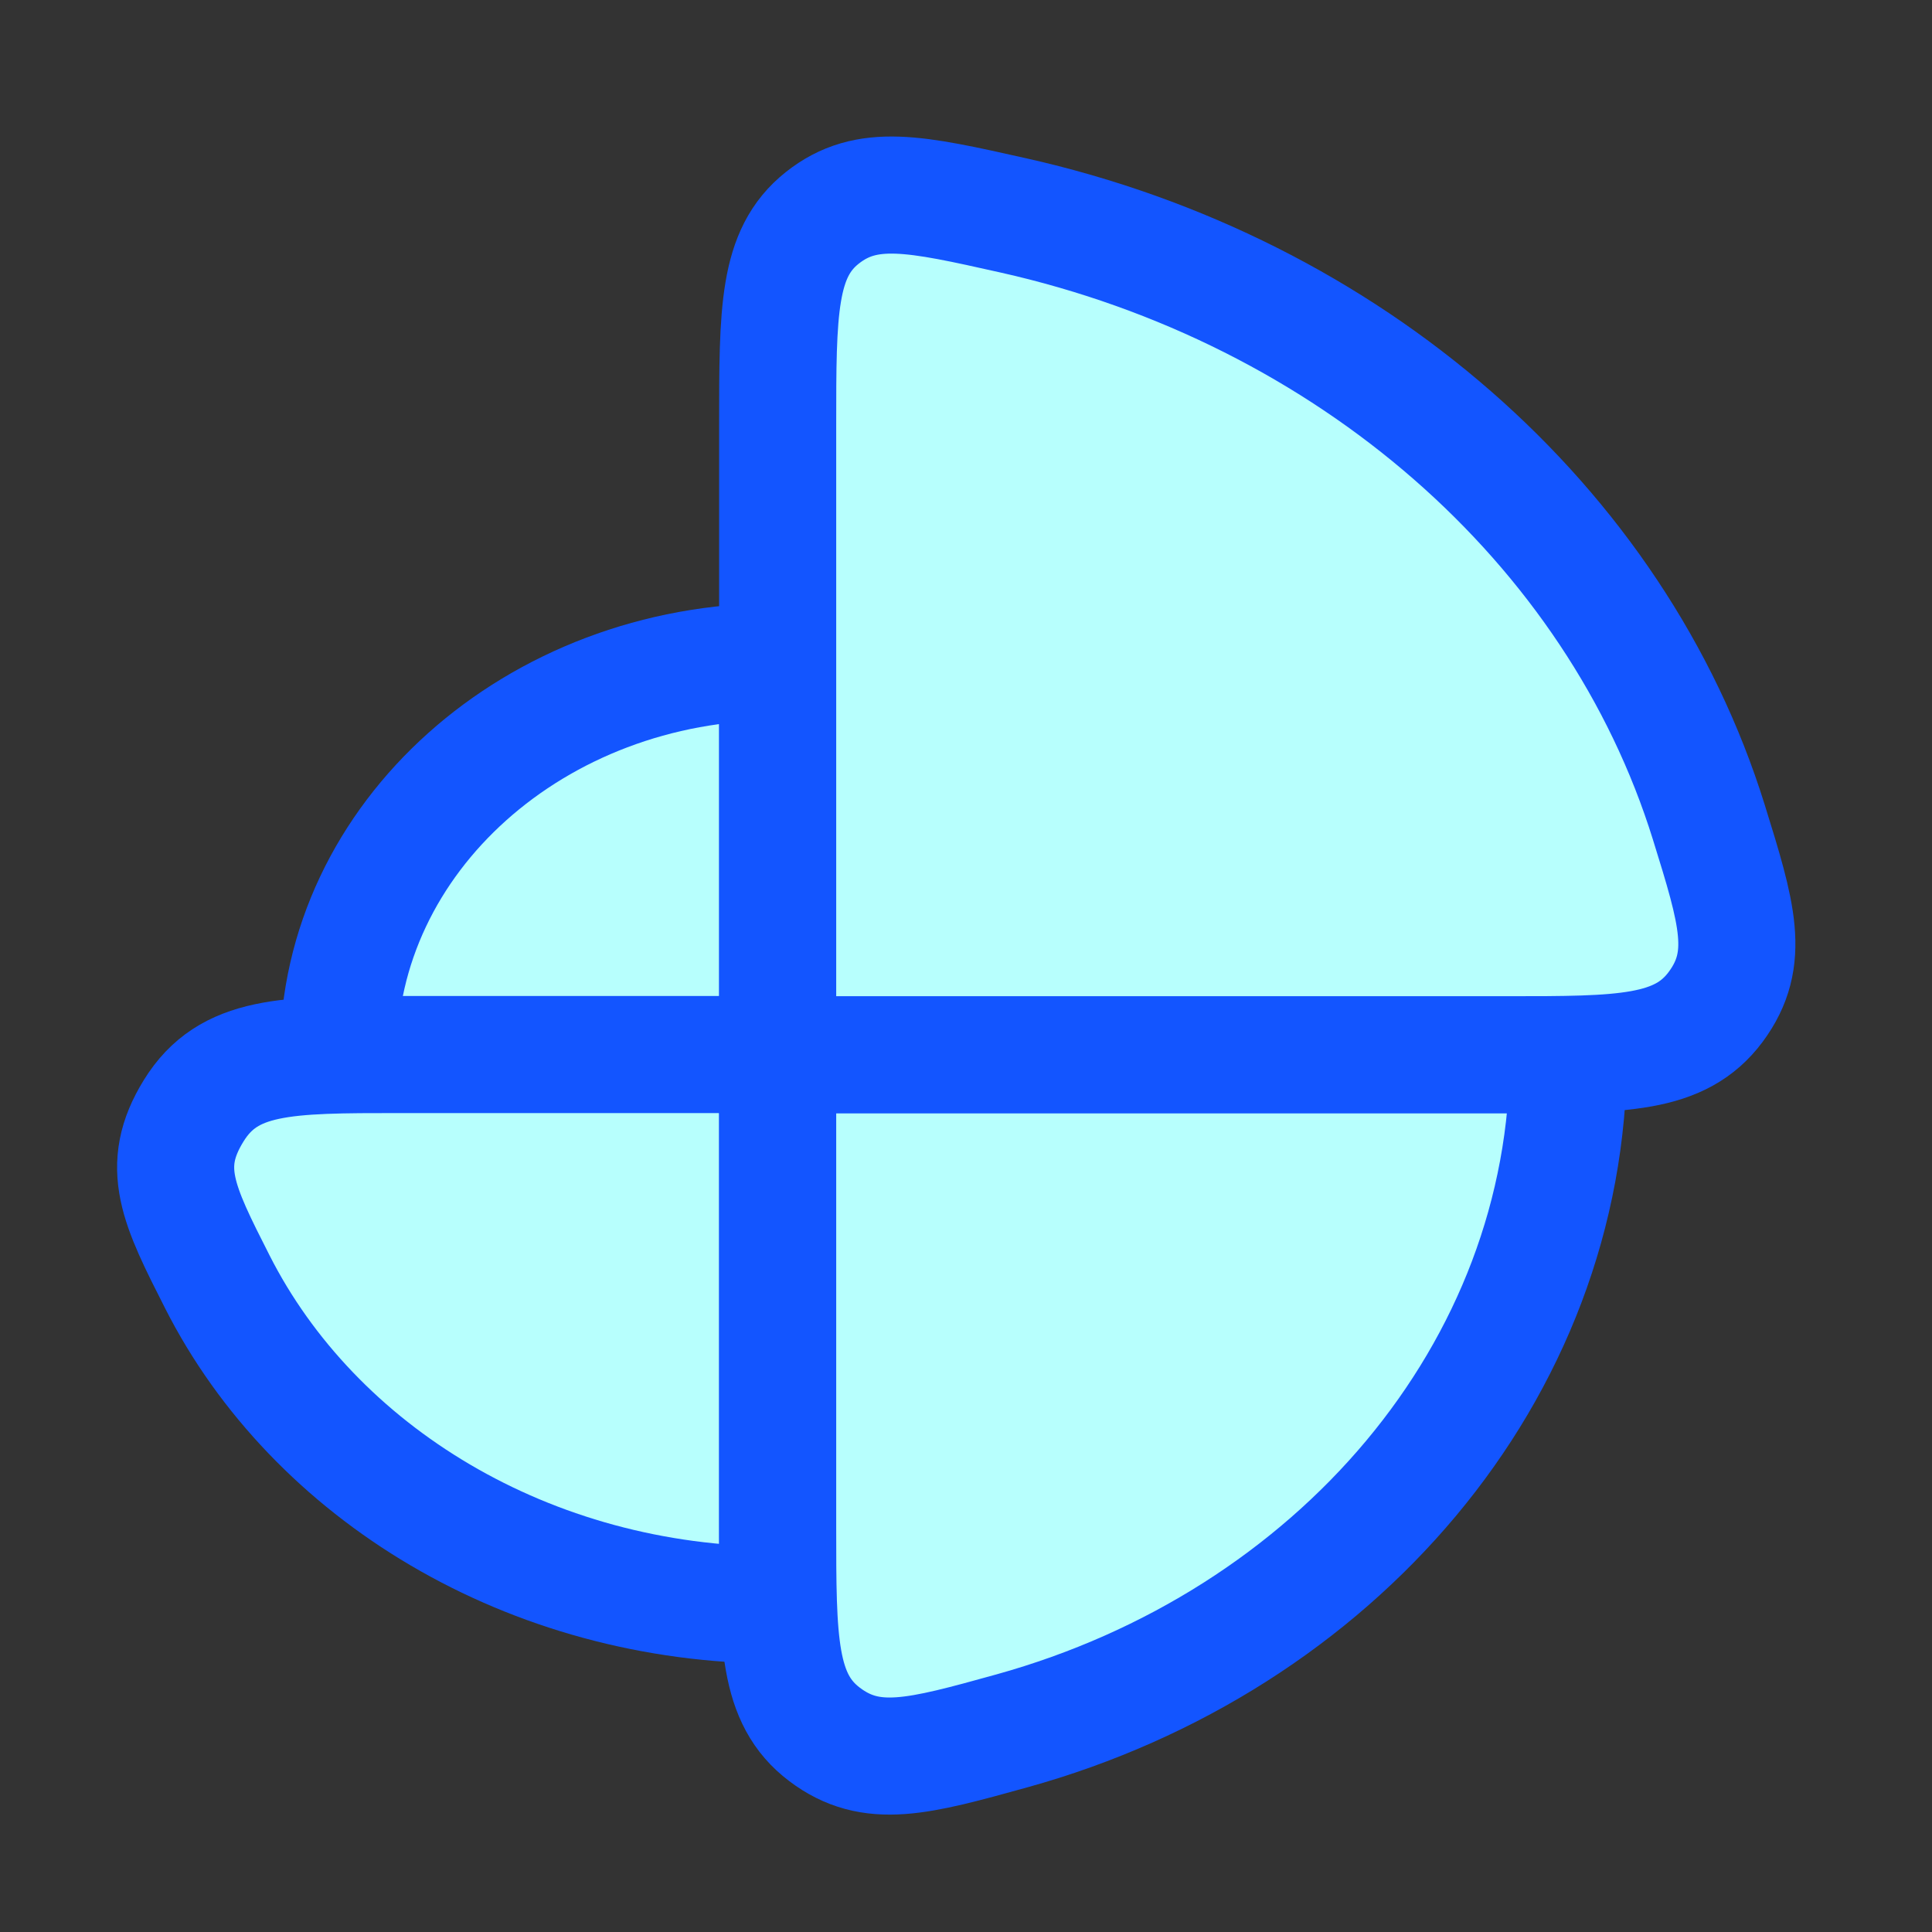 <svg width="33" height="33" viewBox="0 0 33 33" fill="none" xmlns="http://www.w3.org/2000/svg">
<rect x="0" y="0" width="33" height="33" fill="#333333" stroke="none"/>
<path d="M13.284 11.301C9.14 11.301 5.781 14.308 5.781 18.018H13.284V11.301Z" fill="#B7FFFD" stroke="#1355FF" stroke-width="2"/>
<path d="M3.713 21.896C5.364 25.152 9.028 27.416 13.283 27.416V18.012H6.83C4.878 18.012 3.902 18.012 3.309 18.971C2.715 19.93 3.048 20.585 3.713 21.896Z" fill="#B7FFFD" stroke="#1355FF" stroke-width="2"/>
<path d="M17.286 29.564C22.791 28.036 26.789 23.442 26.789 18.012H13.283V26.073C13.283 28.038 13.283 29.02 14.084 29.625C14.884 30.23 15.685 30.008 17.286 29.564Z" fill="#B7FFFD" stroke="#1355FF" stroke-width="2"/>
<path d="M29.188 14.044C27.604 8.951 23.051 4.966 17.303 3.678C15.637 3.305 14.804 3.118 14.043 3.723C13.283 4.328 13.283 5.308 13.283 7.267V18.016H25.739C27.712 18.016 28.698 18.016 29.306 17.197C29.913 16.377 29.671 15.6 29.188 14.044Z" fill="#B7FFFD" stroke="#1355FF" stroke-width="2"/>
</svg>

